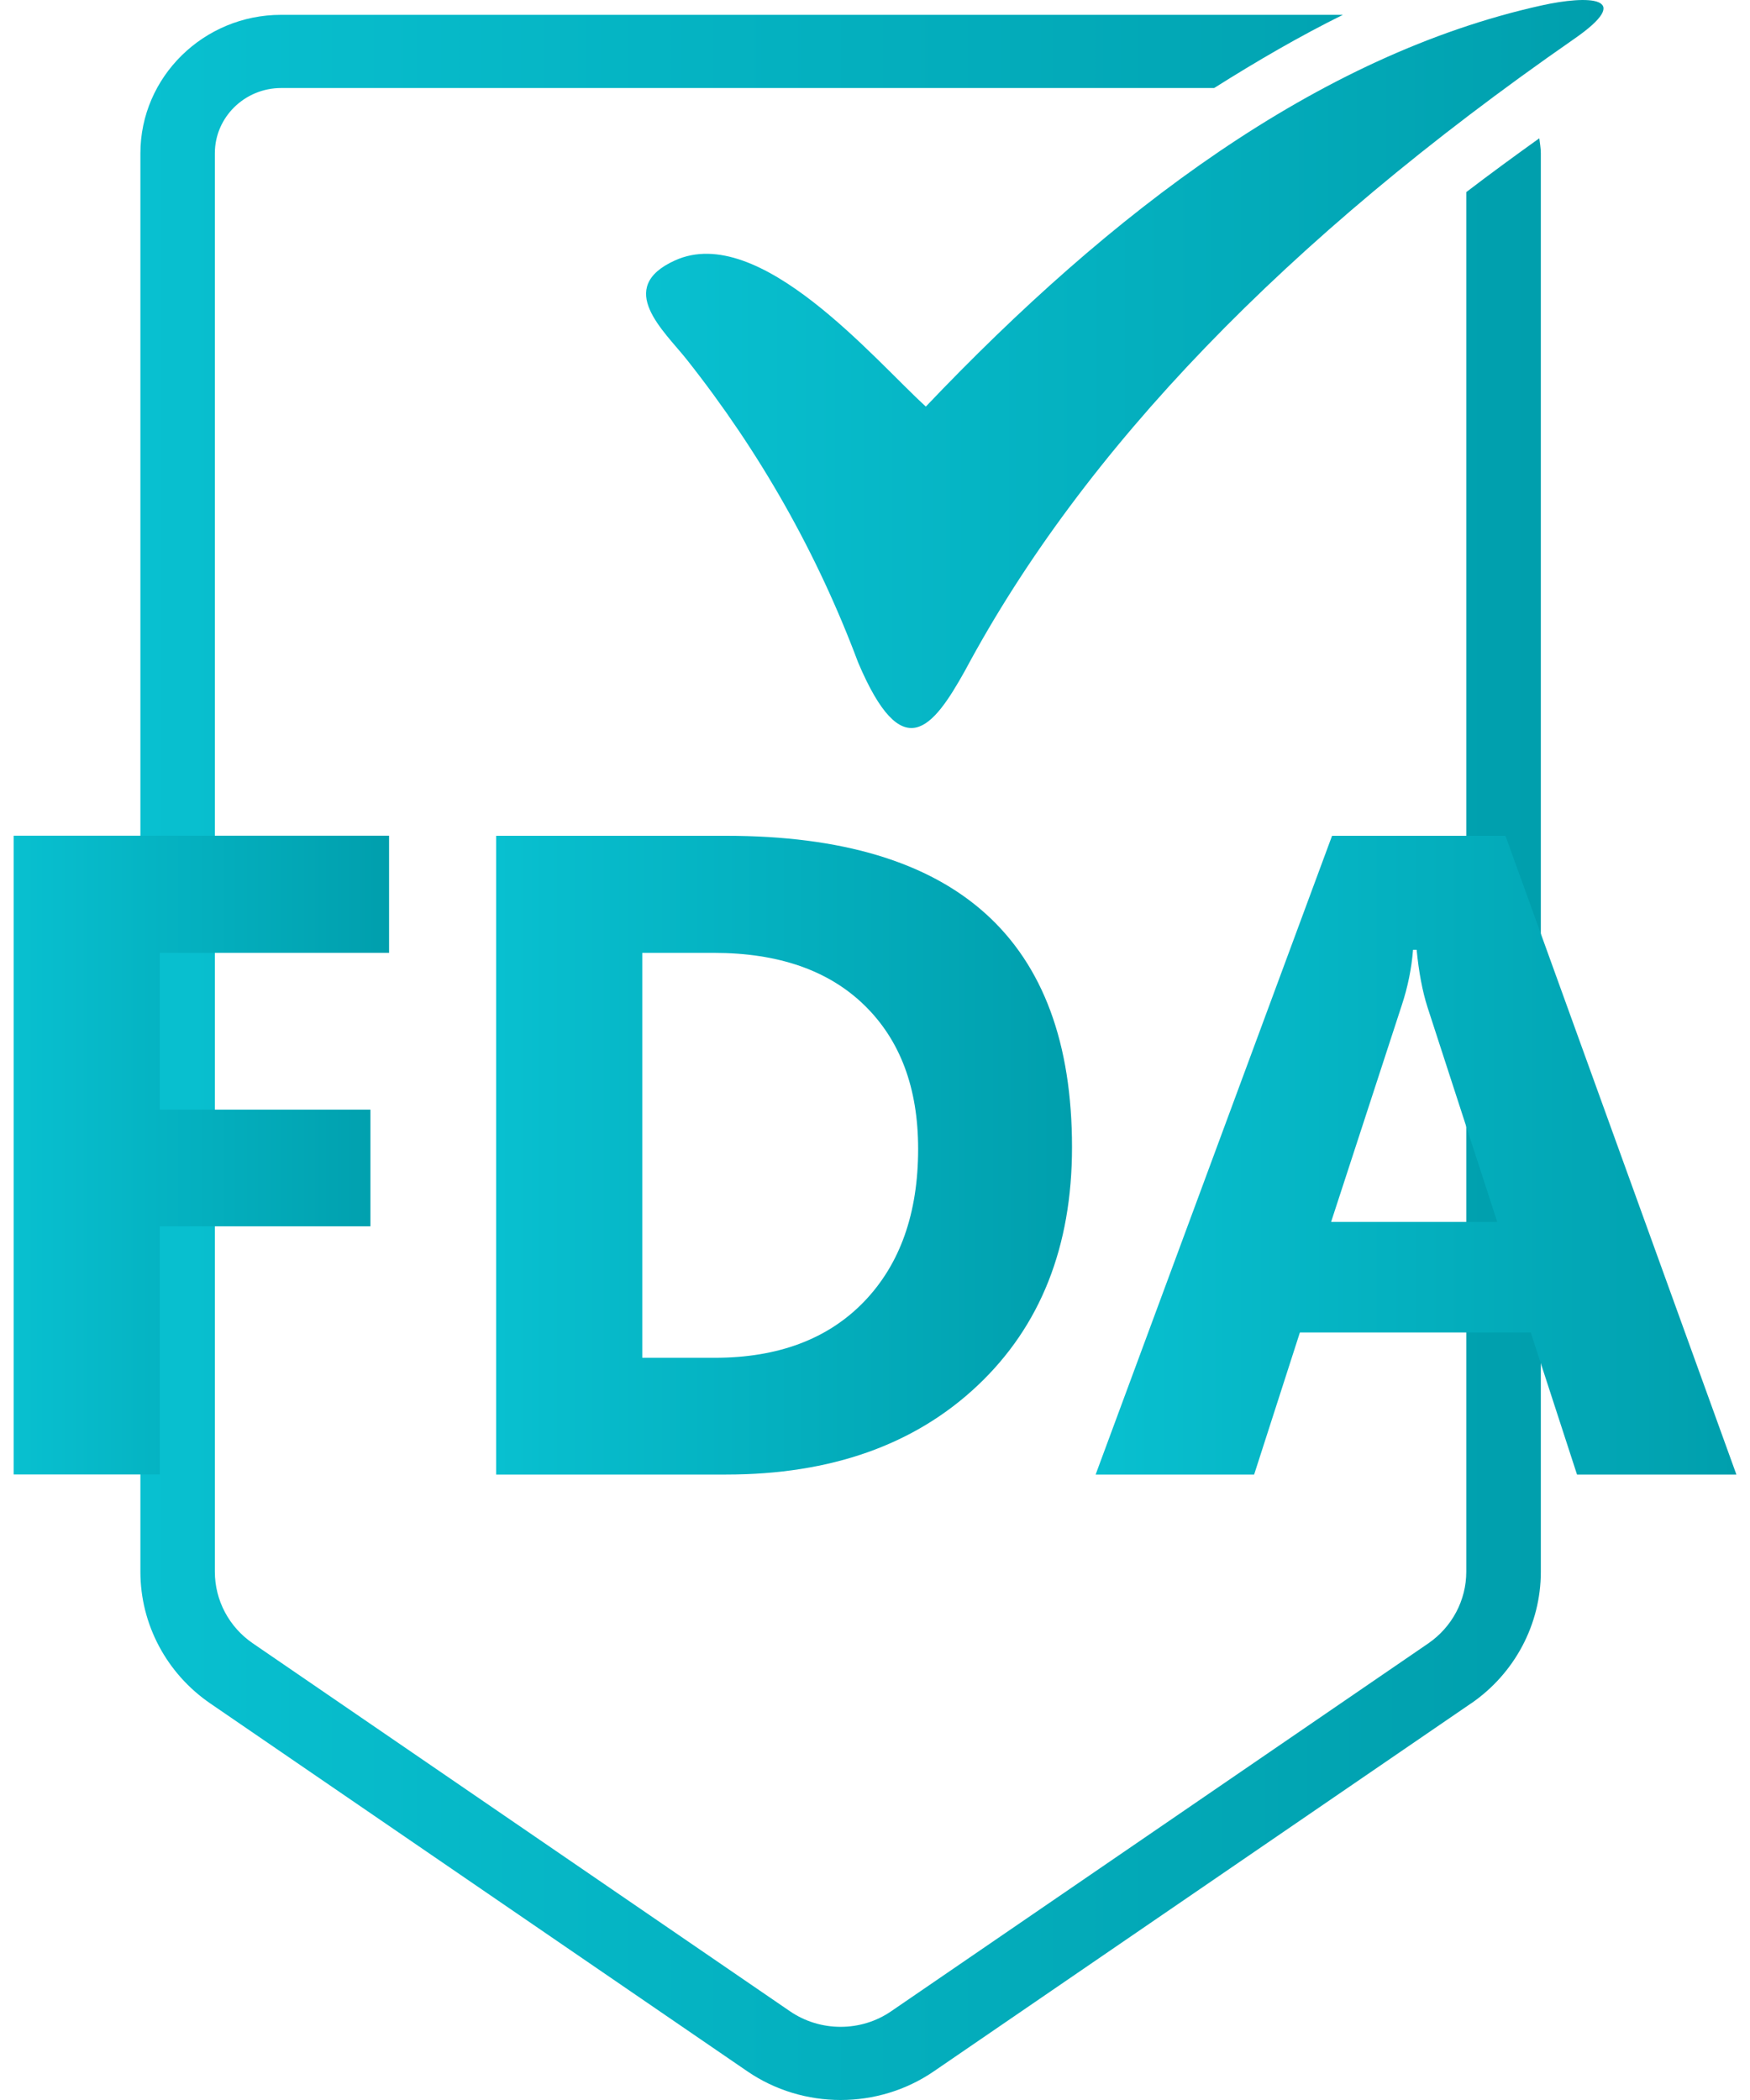 <svg xmlns="http://www.w3.org/2000/svg" fill="none" viewBox="0 0 40 48" height="48" width="40">
<path fill="url(#paint0_linear_1979_3627)" d="M35.246 0.122C30.115 1.255 25.39 4.846 21.162 9.293C19.986 8.223 17.356 5.08 15.429 5.952C14.043 6.579 15.184 7.568 15.701 8.223C17.378 10.343 18.681 12.65 19.615 15.144C20.624 17.521 21.312 16.667 22.059 15.326C24.763 10.273 29.395 5.466 35.957 0.906C37.423 -0.104 36.268 -0.104 35.246 0.122Z" clip-rule="evenodd" fill-rule="evenodd"></path>
<path fill="url(#paint1_linear_1979_3627)" d="M33.515 4.391V35.925C33.515 36.578 33.19 37.189 32.647 37.563L20.372 45.97C19.679 46.448 18.747 46.446 18.054 45.97L5.779 37.562C5.234 37.189 4.911 36.578 4.911 35.925V3.502C4.911 2.681 5.591 2.012 6.428 2.012H27.752C28.741 1.388 29.722 0.819 30.695 0.339H6.426C4.653 0.339 3.209 1.76 3.209 3.504V35.927C3.209 37.126 3.807 38.252 4.808 38.937L17.083 47.345C17.72 47.781 18.467 48 19.215 48C19.961 48 20.706 47.782 21.344 47.345L33.621 38.937H33.623C34.621 38.252 35.219 37.126 35.219 35.927V3.502C35.219 3.385 35.197 3.274 35.184 3.161C34.614 3.569 34.056 3.977 33.515 4.391Z"></path>
<path fill="url(#paint2_linear_1979_3627)" d="M8.893 21.78H3.654V25.363H8.467V28.03H3.654V33.702H0.312V19.102H8.893V21.78Z"></path>
<path fill="url(#paint3_linear_1979_3627)" d="M11.34 33.704V19.104H16.597C21.869 19.104 24.503 21.476 24.503 26.221C24.503 28.494 23.783 30.311 22.346 31.668C20.907 33.026 18.99 33.704 16.597 33.704H11.34ZM14.681 21.78V31.035H16.338C17.785 31.035 18.924 30.607 19.749 29.753C20.573 28.897 20.986 27.734 20.986 26.261C20.986 24.869 20.577 23.776 19.759 22.978C18.942 22.181 17.794 21.78 16.317 21.78H14.681Z"></path>
<path fill="url(#paint4_linear_1979_3627)" d="M39.689 33.704H36.046L34.989 30.456H29.712L28.666 33.704H25.043L30.447 19.104H34.41L39.689 33.704ZM34.223 27.93L32.629 23.023C32.512 22.658 32.43 22.219 32.38 21.71H32.298C32.264 22.138 32.178 22.562 32.039 22.981L30.425 27.93H34.223Z"></path>
<defs>
<linearGradient gradientUnits="userSpaceOnUse" y2="8.32" x2="36.652" y1="8.32" x1="14.768" id="paint0_linear_1979_3627">
<stop stop-color="#08C0D0"></stop>
<stop stop-color="#009FAD" offset="1"></stop>
</linearGradient>
<linearGradient gradientUnits="userSpaceOnUse" y2="24.17" x2="35.219" y1="24.17" x1="3.209" id="paint1_linear_1979_3627">
<stop stop-color="#08C0D0"></stop>
<stop stop-color="#009FAD" offset="1"></stop>
</linearGradient>
<linearGradient gradientUnits="userSpaceOnUse" y2="26.402" x2="8.893" y1="26.402" x1="0.312" id="paint2_linear_1979_3627">
<stop stop-color="#08C0D0"></stop>
<stop stop-color="#009FAD" offset="1"></stop>
</linearGradient>
<linearGradient gradientUnits="userSpaceOnUse" y2="26.404" x2="24.503" y1="26.404" x1="11.34" id="paint3_linear_1979_3627">
<stop stop-color="#08C0D0"></stop>
<stop stop-color="#009FAD" offset="1"></stop>
</linearGradient>
<linearGradient gradientUnits="userSpaceOnUse" y2="26.404" x2="39.689" y1="26.404" x1="25.043" id="paint4_linear_1979_3627">
<stop stop-color="#08C0D0"></stop>
<stop stop-color="#009FAD" offset="1"></stop>
</linearGradient>
</defs>
</svg>
